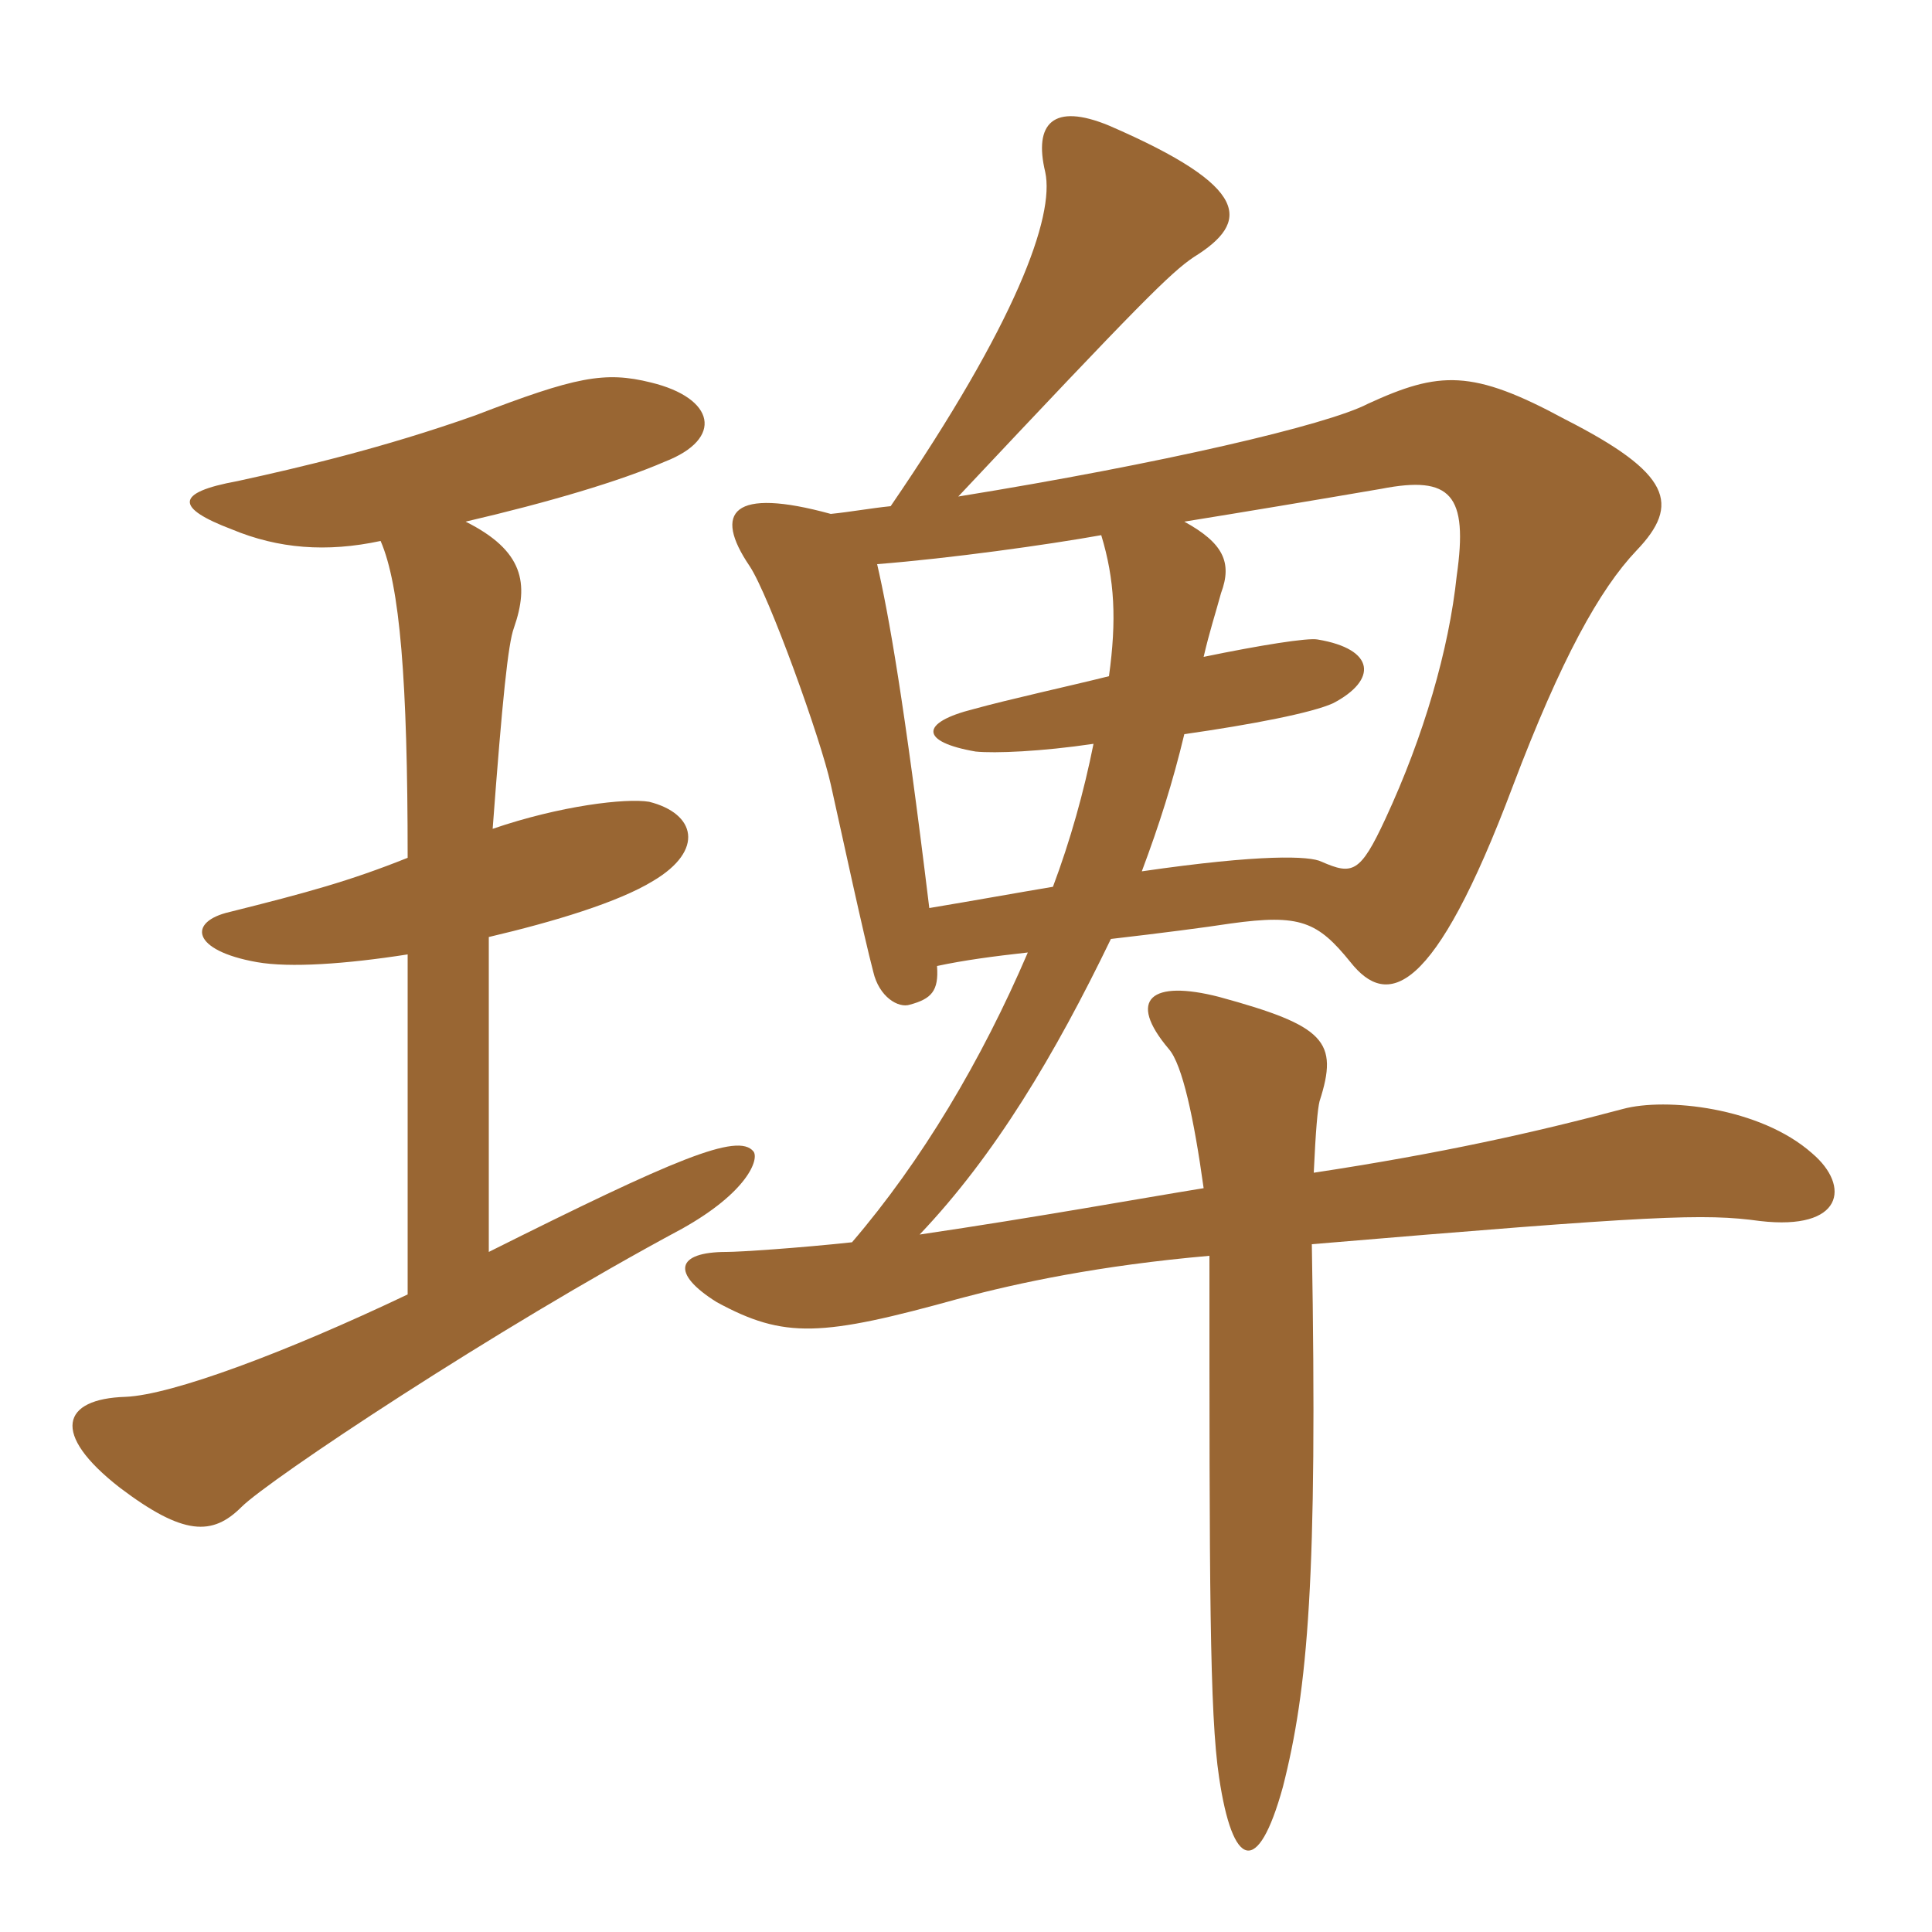 <svg xmlns="http://www.w3.org/2000/svg" xmlns:xlink="http://www.w3.org/1999/xlink" width="150" height="150"><path fill="#996633" padding="10" d="M36.15 40.50C42.60 39 48.15 37.35 51.60 35.85C56.25 34.05 55.50 30.90 50.55 29.70C46.95 28.80 44.70 29.25 36.90 32.25C29.70 34.80 23.25 36.30 18.45 37.35C13.50 38.25 13.65 39.45 18 41.10C21.60 42.60 25.35 42.90 29.55 42C31.05 45.45 31.65 52.80 31.65 66.60C27.15 68.40 23.85 69.30 17.85 70.80C14.55 71.55 14.85 73.80 19.95 74.70C22.50 75.15 26.85 74.85 31.65 74.10L31.65 100.50C22.20 105 13.35 108.30 9.75 108.45C4.80 108.60 3.90 111.30 9.30 115.50C14.25 119.25 16.50 119.25 18.75 117C20.85 114.90 38.40 103.20 52.95 95.40C58.05 92.55 58.95 90 58.50 89.40C57.30 87.90 52.35 90 37.95 97.20L37.95 72.75C43.05 71.55 48 70.05 50.70 68.40C54.75 66 54 63.15 50.40 62.25C48.60 61.95 43.50 62.55 38.25 64.35C39 54.30 39.45 49.95 39.90 48.75C41.10 45.30 40.65 42.75 36.15 40.50ZM81.75 68.85C79.05 69.30 75.75 69.90 72.15 70.50C70.20 54.45 69 47.70 68.10 43.80C73.80 43.35 81.30 42.30 85.50 41.55C86.55 45 86.70 48.15 86.10 52.50C83.10 53.25 78.30 54.30 75.60 55.05C71.40 56.10 71.40 57.60 75.75 58.35C77.25 58.50 80.85 58.35 84.90 57.75C84.15 61.50 83.10 65.25 81.75 68.85ZM91.95 40.50C96.60 39.75 102 38.85 107.25 37.95C112.65 36.90 114 38.40 113.10 44.70C112.50 50.40 110.55 57.15 107.55 63.60C105.60 67.80 105 67.95 102.60 66.90C101.70 66.45 97.95 66.30 88.65 67.65C90 64.05 91.05 60.75 91.95 57C97.20 56.25 101.85 55.35 103.50 54.60C106.95 52.80 106.80 50.40 102.30 49.65C101.55 49.50 97.80 50.10 93.45 51C93.90 49.05 94.35 47.70 94.80 46.05C95.70 43.65 94.95 42.15 91.95 40.50ZM69.15 39.30C67.65 39.45 66 39.75 64.50 39.90C56.85 37.80 55.35 39.75 58.20 43.95C59.70 46.20 63.75 57.45 64.50 60.90C65.40 64.95 67.05 72.60 67.80 75.45C68.25 77.40 69.75 78.30 70.65 78C72.30 77.55 72.90 76.95 72.75 75C74.85 74.55 77.10 74.25 79.80 73.95C76.20 82.35 71.55 90.15 66.15 96.45C61.95 96.90 57.45 97.20 56.40 97.20C52.50 97.20 52.05 98.85 55.65 101.10C60.90 103.95 63.75 103.80 74.55 100.80C79.05 99.60 85.35 98.25 93.90 97.50C93.90 122.85 93.90 133.05 94.65 138C95.70 145.05 97.65 145.80 99.60 138.75C101.55 131.10 102.30 122.55 101.85 96.60C128.55 94.35 132.30 94.20 136.65 94.80C143.10 95.55 143.70 92.10 140.70 89.55C136.65 85.95 129.30 85.20 126 86.10C119.25 87.90 111.90 89.55 102 91.05C102.15 87.75 102.30 86.10 102.45 85.50C103.95 80.85 102.90 79.65 94.65 77.40C89.40 76.05 87.45 77.55 90.75 81.45C91.80 82.65 92.70 86.85 93.45 92.25C88.80 93 80.55 94.50 71.40 95.85C77.25 89.70 81.90 81.90 86.25 72.90C90.15 72.45 93.60 72 95.55 71.70C100.95 70.95 102.30 71.55 104.85 74.70C107.70 78.30 111.30 77.40 117.45 61.05C121.20 51.15 124.20 45.75 127.05 42.75C130.50 39.15 129.75 36.75 121.50 32.55C114.30 28.65 111.75 28.80 106.20 31.35C103.05 33 90.15 36 74.40 38.55C88.50 23.55 90.90 21.15 92.70 19.95C97.05 17.25 97.20 14.55 86.10 9.75C81.75 7.95 80.25 9.60 81.15 13.35C81.90 16.80 78.90 25.05 69.15 39.30Z"/></svg>
